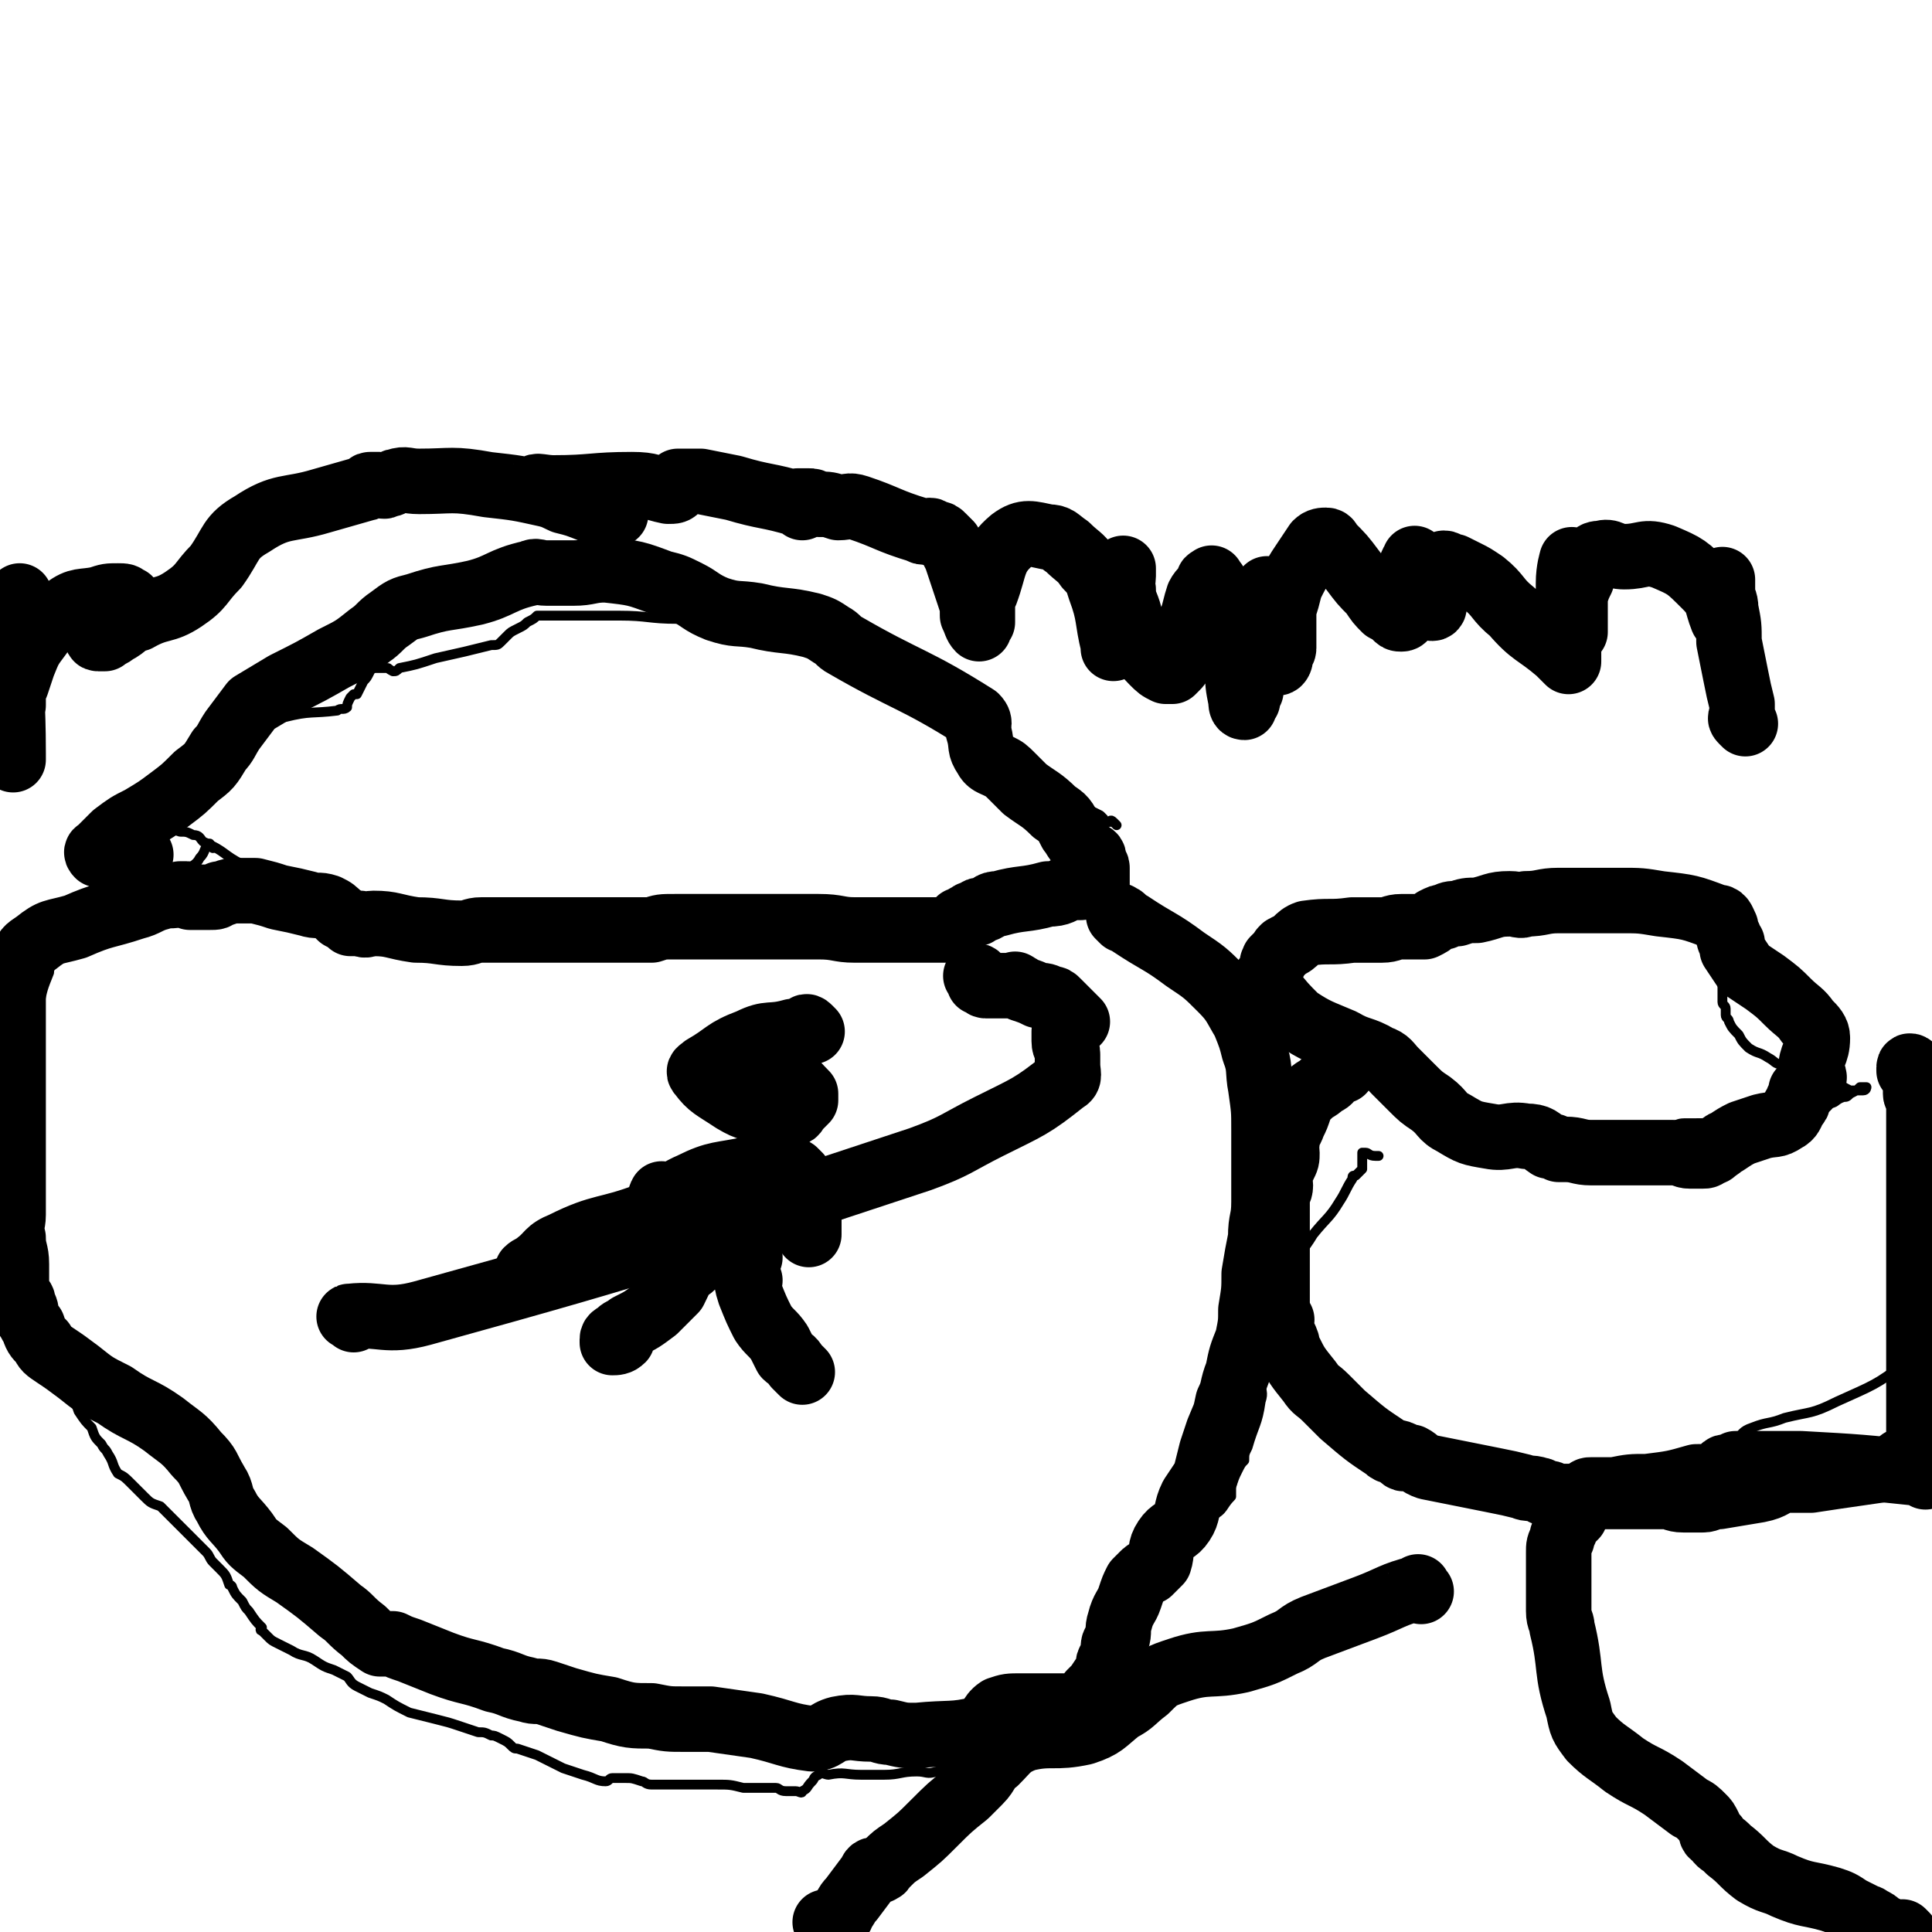 <svg viewBox='0 0 590 590' version='1.1' xmlns='http://www.w3.org/2000/svg' xmlns:xlink='http://www.w3.org/1999/xlink'><g fill='none' stroke='#000000' stroke-width='3' stroke-linecap='round' stroke-linejoin='round'><path d='M40,251c-1,-1 -2,-1 -1,-1 0,-1 0,0 1,0 2,1 2,1 5,2 2,0 2,0 4,1 3,0 3,0 6,1 2,0 2,0 4,1 2,0 2,1 3,2 7,3 6,4 12,7 4,2 4,1 8,3 8,2 8,2 16,5 3,0 3,-1 5,0 2,1 1,2 3,3 1,1 1,0 3,1 1,0 1,0 2,0 3,0 3,0 6,1 5,0 5,0 11,1 5,0 5,0 11,1 4,0 4,0 7,1 2,0 2,1 3,1 2,0 2,0 4,0 1,0 1,0 3,0 2,0 2,1 5,1 4,1 5,1 10,1 5,1 5,0 10,0 4,0 4,0 8,0 2,0 2,0 4,0 2,0 2,1 3,1 2,0 2,0 3,0 2,0 2,0 4,0 3,0 3,0 6,0 5,0 5,0 9,0 4,0 4,0 9,0 4,0 3,1 7,1 3,1 3,0 6,0 1,0 1,0 2,0 0,0 0,0 1,0 1,0 1,0 2,0 1,0 1,0 2,0 2,0 2,0 3,0 1,0 1,0 2,0 0,0 0,0 1,0 1,0 1,0 1,0 1,0 1,0 1,0 1,0 1,0 1,0 '/><path d='M342,262c-1,-1 -1,-2 -1,-1 -1,0 0,0 0,1 0,1 0,1 -1,1 -1,1 -1,1 -2,1 -6,1 -6,0 -11,1 -7,1 -7,2 -14,3 -4,0 -4,0 -8,0 -2,1 -2,1 -3,2 -2,0 -2,1 -4,2 0,0 0,0 -1,1 -2,2 -2,2 -4,3 -2,1 -2,1 -3,1 -6,1 -6,0 -12,0 -8,1 -8,1 -16,1 -3,0 -3,0 -6,0 -1,0 -2,0 -3,1 -1,1 0,2 -1,3 -1,0 -1,0 -2,0 -1,0 -1,0 -1,0 -4,0 -4,0 -8,0 -6,0 -6,1 -13,1 -4,0 -4,0 -9,0 -2,0 -2,0 -4,0 -1,0 -1,0 -2,0 -1,0 -1,0 -1,0 -1,0 -1,0 -1,0 -1,0 -1,0 -1,0 '/><path d='M341,252c-1,-1 -1,-1 -1,-1 -1,-1 -1,0 -1,0 -1,0 -1,0 -1,0 -1,0 -1,-1 -1,-1 -1,-1 -1,-1 -1,-1 -4,-2 -4,-2 -7,-4 -5,-3 -5,-3 -10,-5 -5,-2 -5,-1 -10,-3 -3,-1 -3,-1 -5,-2 -2,-1 -2,-1 -5,-2 0,0 0,0 -1,-1 -1,-1 -1,-1 -1,-2 -1,-1 -1,-1 -1,-2 -1,-1 -1,-1 -1,-2 -1,-2 -1,-2 -1,-3 -1,-1 -1,-1 -1,-2 -1,-1 -1,-1 -1,-2 -1,-1 0,-2 -1,-2 -15,-6 -15,-5 -30,-10 -2,-1 -2,-2 -4,-3 -1,0 -1,0 -2,-1 -1,-1 -1,0 -2,-1 -1,0 -1,-1 -1,-1 -1,-1 -1,-1 -1,-1 -1,-1 -1,-1 -1,-1 -1,-1 -1,-2 -1,-3 -1,-1 -1,-1 -1,-2 -2,-1 -2,-2 -4,-2 -9,-1 -10,-1 -19,-2 -5,0 -5,0 -9,0 -3,0 -3,-1 -5,-1 -2,0 -2,0 -3,0 0,0 0,0 -1,0 -9,0 -9,-1 -18,-1 -7,0 -7,0 -13,0 -3,0 -3,0 -5,0 -2,0 -2,0 -3,0 -1,0 -1,0 -2,0 -1,0 -1,0 -2,0 -1,1 -1,1 -3,2 -1,1 -1,1 -3,2 -2,1 -2,1 -3,2 -1,1 -1,1 -1,1 -1,1 -1,1 -1,1 -1,1 -1,1 -3,1 -8,2 -8,2 -17,4 -6,2 -6,2 -11,3 -1,1 -1,1 -2,1 -2,-1 -1,-1 -2,-1 -1,0 -1,0 -2,0 0,0 0,0 -1,0 0,0 0,0 -1,0 -1,0 -1,0 -1,1 -1,2 -1,2 -2,3 -1,2 -1,2 -2,4 -1,0 -1,0 -1,0 -1,1 -1,1 -1,1 -1,2 -1,2 -1,3 -1,1 -2,0 -3,1 -8,1 -8,0 -16,2 -4,0 -4,1 -7,2 -2,0 -2,0 -4,1 0,0 0,0 -1,0 0,0 -1,0 -1,0 -2,1 -2,1 -3,3 -3,4 -2,5 -4,9 -1,1 -1,1 -1,2 -1,0 -1,0 -1,0 -1,1 -1,1 -1,1 -1,1 -1,1 -1,2 -1,0 -1,0 -1,1 -1,0 -1,0 -2,1 -2,1 -2,1 -4,2 -5,1 -5,1 -11,3 -3,1 -3,0 -7,1 -2,0 -2,1 -3,1 -1,0 -1,0 -1,0 -1,0 -1,0 -1,0 -1,0 -1,0 -1,0 0,1 0,1 1,2 1,1 1,1 2,1 3,1 3,1 6,1 3,1 3,1 5,1 '/><path d='M65,259c-1,-1 -1,-2 -1,-1 -2,1 -1,2 -3,4 -1,2 -2,2 -4,4 -4,2 -5,1 -9,3 -4,2 -3,2 -7,4 -4,2 -5,1 -9,3 -3,2 -3,2 -6,5 -2,2 -2,2 -4,4 -1,1 -2,1 -3,2 -1,1 0,1 0,2 -1,2 -1,2 -2,4 -1,2 -2,2 -2,4 -2,5 -2,5 -3,10 -2,8 -2,8 -4,16 -1,3 -1,3 -1,6 -1,3 -1,3 -1,7 0,3 0,3 0,6 0,3 0,3 0,7 0,1 0,1 0,2 0,0 0,0 0,1 0,3 0,3 0,7 0,6 0,6 0,12 0,3 0,3 1,6 1,8 2,8 3,15 1,3 0,4 1,7 1,2 2,2 3,5 1,3 1,3 2,7 1,2 1,2 2,5 1,1 0,1 1,3 1,3 1,3 2,6 2,3 2,3 3,6 2,3 2,3 4,5 1,3 1,3 3,5 1,2 1,1 2,3 2,3 1,3 3,6 2,1 2,1 4,3 2,2 2,2 4,4 2,2 2,2 5,3 1,1 1,1 2,2 1,1 1,1 2,2 1,1 1,1 1,1 2,2 2,2 3,3 2,2 2,2 3,3 2,2 2,2 3,3 1,1 1,2 2,3 1,1 1,1 2,2 2,2 2,2 3,5 1,0 1,1 1,1 1,2 1,2 3,4 1,2 1,2 2,3 2,3 2,3 4,5 0,0 -1,1 0,1 0,0 0,0 1,1 0,0 0,0 1,1 1,1 1,1 3,2 2,1 2,1 4,2 3,2 4,1 7,3 3,2 3,2 6,3 2,1 2,1 4,2 1,1 1,2 3,3 2,1 2,1 4,2 3,1 3,1 5,2 3,2 3,2 7,4 4,1 4,1 8,2 4,1 4,1 7,2 3,1 3,1 6,2 2,0 2,0 4,1 1,0 1,0 3,1 2,1 2,1 3,2 1,1 1,1 2,1 3,1 3,1 6,2 4,2 4,2 8,4 3,1 3,1 6,2 4,1 4,2 7,2 1,0 1,-1 2,-1 0,0 0,0 1,0 1,0 1,0 3,0 2,0 2,0 5,1 1,0 1,1 3,1 1,0 1,0 2,0 1,0 1,0 2,0 1,0 1,0 2,0 1,0 1,0 1,0 1,0 1,0 2,0 2,0 2,0 5,0 3,0 3,0 6,0 4,0 4,0 8,1 3,0 3,0 6,0 2,0 2,0 4,0 1,0 1,1 3,1 1,0 1,0 2,0 1,0 1,0 1,0 1,0 2,1 2,0 2,-1 1,-1 3,-3 1,-1 0,-1 2,-2 1,-1 2,0 3,0 5,-1 5,0 10,0 3,0 3,0 7,0 5,0 5,-1 10,-1 3,0 3,1 6,0 2,0 2,-1 4,-2 0,0 0,-1 1,-1 1,-1 1,0 2,-1 1,-1 0,-1 1,-2 1,-1 1,-1 1,-1 2,-2 2,-2 4,-3 3,-1 3,0 6,0 4,-1 4,-2 7,-3 1,0 1,1 2,1 2,0 2,-1 4,-1 2,0 2,0 3,0 2,0 3,0 4,-2 4,-2 3,-3 7,-6 1,-1 1,-1 3,-2 1,0 1,0 1,0 1,0 1,-1 1,-1 1,-1 1,-1 1,-1 1,-1 1,-1 1,-1 1,-3 1,-3 1,-6 1,-2 0,-2 0,-4 0,-1 0,-1 1,-3 0,-2 0,-2 0,-5 1,-3 1,-3 2,-6 1,-4 1,-3 3,-7 1,-3 1,-3 2,-6 1,-1 0,-2 1,-3 1,-1 1,-1 2,-2 1,-1 1,-1 1,-1 5,-3 5,-3 9,-5 2,-1 2,-1 4,-2 2,-1 3,0 5,-2 4,-2 3,-3 6,-6 0,-2 0,-2 0,-3 1,-3 1,-3 2,-5 1,-2 1,-2 2,-3 0,-2 0,-2 1,-4 2,-7 3,-7 4,-14 1,-3 0,-3 0,-6 0,-2 0,-2 0,-3 0,-3 0,-3 0,-6 0,-2 0,-2 0,-3 0,-3 1,-3 1,-6 0,-1 0,-1 0,-3 0,-1 0,-1 0,-3 0,-1 0,-1 0,-3 0,-2 0,-2 0,-4 0,-3 0,-3 0,-5 0,-1 0,-1 0,-3 0,-1 0,-1 0,-2 0,-2 0,-2 0,-3 0,-3 0,-3 0,-5 0,-2 0,-2 0,-5 0,-2 0,-2 0,-4 0,-2 0,-2 0,-4 0,-2 0,-2 0,-5 0,-1 0,-1 0,-3 0,-2 0,-2 0,-3 0,-2 0,-2 0,-3 0,-3 0,-3 0,-5 0,-1 0,-1 0,-3 0,-2 0,-2 0,-3 0,-2 0,-2 0,-3 0,-3 0,-3 -1,-6 0,-2 0,-2 -1,-5 0,-1 0,-1 -1,-3 0,-2 0,-2 -1,-4 0,-1 0,-1 -1,-2 0,-1 0,-1 -1,-2 -2,-3 -2,-4 -5,-7 -1,-2 -2,-2 -4,-4 -3,-3 -3,-3 -7,-6 -4,-3 -4,-2 -8,-5 -2,-1 -1,-1 -3,-2 -1,-1 -1,-1 -2,-2 -1,0 -1,0 -1,0 0,0 0,0 -1,-1 0,0 0,0 -1,-1 0,0 0,0 -1,-1 0,0 0,0 -1,-1 -1,-1 -1,-1 -1,-1 -1,-1 -1,-1 -1,-1 -1,-1 -1,-1 -1,-3 -1,-1 -1,-1 -1,-2 -1,-1 0,-1 0,-2 0,0 0,0 0,0 0,-1 0,-1 0,-2 0,0 0,0 0,0 '/><path d='M398,312c-1,-1 -2,-1 -1,-1 0,-1 0,0 1,0 2,1 2,1 3,2 4,1 4,1 8,3 4,2 4,2 8,5 4,2 4,2 7,4 2,1 1,1 3,2 1,1 1,0 2,1 1,0 1,1 1,1 1,1 1,1 1,1 2,1 2,1 4,2 2,2 1,3 3,4 5,3 5,4 11,5 7,1 7,-1 14,-1 3,0 3,0 7,1 1,0 1,0 3,1 0,0 0,0 1,0 1,0 0,1 1,1 1,0 1,0 2,0 1,0 1,1 2,1 4,1 5,1 9,1 11,0 11,-1 23,-1 2,-1 2,-1 5,-1 1,0 1,0 2,0 3,0 3,0 7,-1 1,-1 1,-1 2,-1 1,-1 1,-1 1,-1 2,-1 2,-1 3,-1 2,-1 2,0 4,0 4,0 4,0 9,0 7,-1 7,0 14,-2 3,0 2,-1 5,-2 1,0 1,0 2,-1 2,-1 2,-1 3,-2 1,0 1,0 1,0 1,0 1,0 1,0 0,0 0,1 -1,1 -1,0 -1,0 -3,0 0,0 0,0 -1,0 -2,-1 -2,-1 -3,-2 -2,-2 -2,-2 -5,-3 -1,-1 -1,-1 -3,-1 -1,-1 -1,-1 -2,-1 -1,-1 -1,-1 -3,-1 -3,-1 -3,0 -5,0 -2,0 -2,-1 -4,-2 -3,-2 -3,-1 -6,-3 -2,-2 -2,-2 -3,-4 -2,-2 -2,-2 -3,-4 0,-1 -1,-1 -1,-2 0,-1 0,-1 0,-2 0,-1 -1,-1 -1,-2 0,-2 0,-2 0,-4 0,-1 0,-1 0,-3 0,-1 0,-1 0,-2 0,0 0,0 0,0 0,-2 0,-2 0,-3 0,-1 0,-1 0,-2 0,-1 0,-1 -1,-2 0,-2 0,-2 -1,-3 -1,0 -1,0 -2,-1 -2,-1 -2,-1 -4,-1 -5,-1 -5,-1 -10,-1 -6,-1 -6,-1 -12,-1 -4,0 -4,0 -8,0 -1,0 -1,0 -2,0 -1,0 -1,0 -2,0 0,0 0,-1 0,-1 -1,-1 -1,-1 -1,-1 -2,-1 -2,-1 -3,-2 -2,0 -2,-1 -5,-1 -12,0 -12,0 -24,0 -5,0 -5,0 -10,1 -2,1 -1,1 -3,3 -1,1 -1,1 -2,2 -2,1 -2,1 -5,2 -2,0 -2,0 -4,1 -2,0 -2,0 -4,1 -1,0 -1,0 -2,0 -4,1 -4,1 -9,2 -4,0 -3,0 -7,1 -2,0 -2,0 -4,0 -1,0 -1,0 -2,0 -1,0 -1,0 -2,0 -1,0 -1,1 -1,1 -1,1 -1,1 -1,2 0,1 0,1 0,1 0,2 0,2 -1,4 0,1 0,1 0,2 0,1 0,1 0,2 0,0 0,0 0,1 0,0 0,0 0,1 0,0 0,0 0,1 0,1 0,1 0,1 0,0 1,0 1,0 1,0 1,1 1,1 '/><path d='M584,351c-1,-1 -1,-2 -1,-1 -1,0 0,1 0,3 1,2 1,1 1,3 1,3 1,3 2,7 0,1 0,1 1,3 0,3 -1,3 -1,6 0,2 0,2 0,5 0,4 0,4 0,7 0,5 0,5 0,10 0,3 0,3 0,5 0,3 0,3 0,6 0,2 0,3 -1,5 -1,3 0,4 -3,6 -9,7 -10,7 -21,12 -8,4 -8,3 -16,5 -5,2 -5,1 -10,3 -3,1 -3,2 -5,4 -2,2 -2,3 -4,5 -5,4 -5,4 -11,6 -6,1 -6,0 -12,1 -4,0 -4,1 -8,1 -3,1 -3,0 -6,1 -2,1 -2,1 -4,3 -1,0 -1,1 -2,2 -1,0 -1,0 -2,0 -2,1 -2,2 -5,2 -6,-1 -6,-2 -13,-3 -6,-1 -6,-1 -11,-2 -4,0 -4,0 -7,-1 -2,0 -2,0 -4,-1 0,0 0,0 -1,0 -4,-2 -4,-2 -8,-3 -5,-3 -5,-2 -10,-5 -5,-2 -4,-3 -8,-6 -4,-3 -4,-3 -7,-5 -4,-4 -4,-3 -7,-7 -3,-3 -3,-3 -4,-6 -2,-3 -2,-3 -3,-6 -1,-4 -1,-4 -1,-7 0,-3 0,-3 0,-6 0,-4 -1,-4 0,-9 1,-3 1,-3 2,-6 3,-6 4,-6 7,-11 4,-5 5,-5 8,-10 2,-3 2,-4 4,-7 0,-1 0,-1 1,-1 1,-1 1,-1 2,-2 0,0 0,0 0,-1 0,0 0,0 0,-1 0,0 0,0 0,-1 0,0 0,0 0,-1 0,0 0,0 0,0 0,-1 0,-1 0,-1 0,0 1,0 1,0 1,0 1,1 3,1 0,0 0,0 1,0 '/></g>
<g fill='none' stroke='#000000' stroke-width='20' stroke-linecap='round' stroke-linejoin='round'><path d='M343,281c-1,-1 -2,-2 -1,-1 1,0 1,1 3,2 9,6 9,5 17,11 6,4 6,4 11,9 4,4 4,5 7,10 2,5 2,5 3,9 2,5 1,6 2,11 1,7 1,7 1,13 0,7 0,7 0,14 0,4 0,4 0,8 0,6 -1,5 -1,11 -1,5 -1,5 -2,11 0,5 0,5 -1,11 0,4 0,4 -1,9 -2,5 -2,5 -3,10 -2,5 -1,5 -3,9 -1,5 -1,4 -3,9 -1,3 -1,3 -2,6 -1,4 -1,4 -2,8 -2,3 -2,3 -4,6 -2,4 -1,5 -3,8 -2,3 -3,2 -5,5 -2,3 -1,4 -2,7 -2,2 -2,2 -3,3 -1,0 -1,0 -2,1 0,0 0,0 -1,1 0,0 0,0 -1,1 -1,2 -1,2 -2,5 -1,3 -2,3 -3,7 -1,3 0,3 -1,6 -1,1 -1,1 -1,3 0,1 0,1 0,2 0,0 0,0 0,0 -1,1 -1,1 -1,1 -1,1 0,1 0,2 -2,3 -2,3 -4,6 -1,1 -1,1 -2,2 0,1 0,1 -1,2 0,0 0,0 -1,1 0,0 0,1 -1,1 0,0 -1,0 -1,0 -3,0 -3,0 -6,0 -5,0 -5,0 -11,0 -4,0 -4,0 -7,1 -3,2 -2,4 -6,6 -8,2 -9,1 -19,2 -4,0 -4,0 -8,-1 -3,0 -3,-1 -6,-1 -5,0 -5,-1 -10,0 -4,1 -4,3 -8,3 -8,-1 -8,-2 -17,-4 -7,-1 -7,-1 -14,-2 -4,0 -4,0 -8,0 -5,0 -5,0 -10,-1 -6,0 -7,0 -13,-2 -6,-1 -6,-1 -13,-3 -3,-1 -3,-1 -6,-2 -3,-1 -3,0 -6,-1 -5,-1 -5,-2 -10,-3 -8,-3 -8,-2 -16,-5 -5,-2 -5,-2 -10,-4 -3,-1 -3,-1 -5,-2 -2,0 -2,0 -4,0 -3,-2 -3,-2 -5,-4 -4,-3 -4,-4 -7,-6 -7,-6 -7,-6 -14,-11 -5,-3 -5,-3 -9,-7 -4,-3 -4,-3 -6,-6 -3,-4 -4,-4 -6,-8 -2,-3 -1,-4 -3,-7 -3,-5 -2,-5 -6,-9 -4,-5 -5,-5 -10,-9 -7,-5 -8,-4 -15,-9 -6,-3 -6,-3 -11,-7 -4,-3 -4,-3 -7,-5 -3,-2 -3,-2 -4,-4 -2,-2 -2,-2 -3,-5 -1,-1 -1,-2 -2,-3 0,-2 0,-2 -1,-4 0,-1 0,-1 -1,-2 0,-1 -1,-1 -1,-2 0,-4 0,-4 0,-8 0,-4 -1,-4 -1,-8 -1,-4 0,-4 0,-7 0,-6 0,-6 0,-11 0,-4 0,-4 0,-8 0,-5 0,-5 0,-9 0,-4 0,-4 0,-8 0,-3 0,-3 0,-5 0,-2 0,-2 0,-5 0,-1 0,-1 0,-3 0,-2 0,-2 0,-4 0,-4 0,-4 0,-8 0,-4 0,-4 0,-8 0,-2 0,-2 0,-5 0,-1 1,-1 1,-2 1,-1 1,-1 2,-2 1,-3 1,-3 4,-5 5,-4 5,-3 12,-5 9,-4 9,-3 18,-6 4,-1 4,-2 8,-3 3,-1 3,0 6,-1 1,0 1,0 1,0 1,0 1,0 1,0 1,0 1,1 1,1 1,0 1,0 2,0 0,0 0,0 1,0 0,0 0,0 0,0 1,0 1,0 1,0 1,0 1,0 2,0 2,0 2,0 3,-1 2,0 2,-1 5,-1 3,0 3,0 6,0 4,1 4,1 7,2 5,1 5,1 9,2 3,1 3,0 6,1 2,1 2,1 4,3 2,1 2,1 3,2 2,0 2,0 3,0 2,1 2,0 4,0 6,0 6,1 13,2 7,0 7,1 14,1 3,0 3,-1 6,-1 3,0 3,0 7,0 4,0 4,0 9,0 15,0 15,0 30,0 3,0 3,0 6,0 3,-1 3,-1 7,-1 5,0 5,0 10,0 6,0 6,0 13,0 4,0 4,0 7,0 2,0 2,0 4,0 2,0 2,0 3,0 1,0 1,0 2,0 3,0 3,0 5,0 6,0 6,1 11,1 7,0 7,0 14,0 4,0 4,0 9,0 1,0 1,0 3,0 1,0 1,0 2,0 1,0 1,0 2,0 1,0 0,-1 1,-2 0,0 1,0 1,-1 1,0 1,0 2,-1 1,0 1,-1 2,-1 0,0 1,0 1,0 1,0 0,-1 1,-1 1,0 1,0 1,0 3,-1 2,-2 5,-2 7,-2 8,-1 15,-3 4,0 4,-1 7,-2 2,0 2,0 3,0 1,-1 1,-1 3,-1 0,-1 -1,0 0,0 0,0 0,0 1,0 0,0 0,0 1,0 0,0 0,0 0,-1 0,-1 0,-1 0,-2 0,0 0,0 0,-1 0,0 0,0 0,-1 0,-1 -1,-1 -1,-2 0,-1 0,-1 0,-1 0,-1 -1,-1 -1,-1 -1,-1 -1,-1 -1,-1 -1,-1 -1,-1 -1,-1 -1,-1 -1,-1 -1,-1 -2,-2 -2,-3 -3,-4 -2,-4 -2,-4 -5,-6 -4,-4 -5,-4 -9,-7 -2,-2 -2,-2 -4,-4 -2,-2 -2,-2 -4,-3 -2,-1 -3,-1 -4,-3 -2,-3 -1,-3 -2,-7 -1,-2 1,-3 -1,-5 -19,-12 -21,-11 -40,-22 -2,-1 -2,-2 -4,-3 -3,-2 -3,-2 -6,-3 -8,-2 -9,-1 -17,-3 -6,-1 -6,0 -12,-2 -5,-2 -5,-3 -9,-5 -4,-2 -4,-2 -8,-3 -8,-3 -8,-3 -17,-4 -5,0 -5,1 -10,1 -4,0 -4,0 -8,0 -3,0 -3,-1 -5,0 -9,2 -9,4 -17,6 -9,2 -9,1 -18,4 -4,1 -4,1 -8,4 -3,2 -3,3 -6,5 -5,4 -5,4 -11,7 -7,4 -7,4 -15,8 -5,3 -5,3 -10,6 -3,4 -3,4 -6,8 -2,3 -2,4 -4,6 -3,5 -3,5 -7,8 -4,4 -4,4 -8,7 -4,3 -4,3 -9,6 -4,2 -4,2 -8,5 -1,1 -1,1 -2,2 -1,1 -1,1 -2,2 0,0 0,0 -1,1 0,0 -1,0 0,1 0,0 0,-1 1,-1 4,0 4,0 8,0 2,0 2,1 4,1 '/><path d='M388,300c-1,-1 -2,-2 -1,-1 0,1 0,2 1,3 4,5 4,5 8,9 6,4 7,4 14,7 5,3 6,2 11,5 3,1 3,2 5,4 2,2 2,2 3,3 1,1 1,1 2,2 3,3 3,3 6,5 4,3 3,4 7,6 5,3 5,3 11,4 5,1 6,-1 11,0 4,0 4,1 7,3 2,0 1,0 3,1 1,0 1,0 2,0 4,0 4,1 8,1 7,0 7,0 15,0 5,0 5,0 10,0 3,0 3,1 5,1 2,0 2,0 3,0 0,0 0,0 0,0 1,0 1,0 1,0 1,0 1,0 2,-1 1,0 1,0 2,-1 2,-1 2,-2 3,-2 3,-2 3,-2 5,-3 3,-1 3,-1 6,-2 4,-1 4,0 7,-2 2,-1 2,-2 3,-4 1,-1 1,-1 1,-2 1,-1 1,-2 1,-3 1,0 1,0 1,0 2,-2 2,-2 3,-4 0,-1 -1,-1 -1,-2 0,-5 2,-5 2,-10 0,-2 -1,-3 -3,-5 -2,-3 -3,-3 -6,-6 -3,-3 -3,-3 -7,-6 -3,-2 -3,-2 -6,-4 -2,-3 -2,-3 -4,-6 0,-1 0,-1 0,-2 -1,-1 -1,-1 -1,-2 -1,-2 -1,-2 -1,-3 -1,-2 -1,-3 -3,-3 -8,-3 -8,-3 -17,-4 -6,-1 -6,-1 -12,-1 -3,0 -3,0 -6,0 -2,0 -2,0 -4,0 -1,0 -1,0 -1,0 -1,0 -1,0 -1,0 -4,0 -4,0 -7,0 -5,0 -5,1 -10,1 -2,1 -2,0 -5,0 -5,0 -5,1 -10,2 -3,0 -3,0 -6,1 -2,0 -2,0 -4,1 -1,0 -1,0 -3,1 -1,1 -1,1 -3,2 -3,0 -3,0 -7,0 -3,0 -3,1 -6,1 -2,0 -2,0 -3,0 -1,0 -1,0 -2,0 -2,0 -2,0 -4,0 -7,1 -7,0 -14,1 -3,1 -3,3 -6,4 -1,1 -1,0 -1,1 -1,0 0,0 -1,1 0,0 0,0 -1,1 0,0 0,0 -1,1 0,0 0,0 0,1 -1,0 0,0 0,0 '/><path d='M410,327c-1,-1 -1,-2 -1,-1 -2,0 -1,1 -2,2 -1,2 -1,2 -3,3 -2,2 -2,1 -5,4 -1,1 -1,1 -2,3 -1,3 -1,3 -2,5 -1,3 -2,3 -2,6 -1,1 0,1 0,3 0,2 0,2 -1,4 -1,1 -1,1 -1,2 -1,2 0,2 0,4 0,2 -1,2 -1,4 0,2 0,2 0,4 0,1 0,1 0,3 0,1 0,1 0,2 0,2 0,2 0,4 0,2 0,2 0,4 0,2 0,2 0,5 0,2 0,2 0,5 0,3 0,3 0,6 0,2 1,2 1,4 1,0 0,0 0,1 0,3 1,3 2,6 0,1 0,1 1,3 2,4 2,4 6,9 2,3 2,2 5,5 3,3 3,3 5,5 7,6 7,6 13,10 2,2 3,1 5,2 0,1 0,1 0,1 1,1 1,0 2,0 0,0 0,0 1,0 2,1 2,2 5,3 5,1 5,1 10,2 5,1 5,1 10,2 5,1 5,1 9,2 2,1 2,0 5,1 1,0 1,1 2,1 1,0 1,0 1,0 1,0 1,1 1,1 1,0 1,0 1,0 1,0 1,0 1,0 9,0 9,0 18,0 7,0 7,0 15,0 2,0 2,1 5,1 1,0 1,0 3,0 1,0 1,0 2,0 0,0 1,0 1,0 2,0 2,-1 5,-1 6,-1 6,-1 12,-2 5,-1 4,-2 8,-3 4,0 4,0 8,0 13,-2 14,-2 27,-4 1,-1 0,-2 1,-2 0,0 0,1 0,1 1,0 1,0 2,0 0,0 0,0 1,-1 1,-1 0,-1 1,-2 1,-1 1,-1 1,-3 0,-1 0,-1 0,-2 0,-1 0,-1 0,-1 0,-1 0,-1 0,-3 0,0 0,0 0,0 0,-4 0,-4 0,-7 0,-2 0,-2 0,-4 0,-2 0,-2 0,-5 0,-4 0,-4 0,-8 0,-3 0,-3 0,-6 0,-2 0,-2 0,-4 0,-3 0,-3 0,-5 0,-3 0,-3 0,-6 0,-5 0,-5 0,-10 0,-2 0,-2 0,-4 0,-2 0,-2 0,-5 0,-2 0,-2 0,-4 0,-3 0,-3 0,-5 0,-3 0,-3 0,-5 0,-1 0,-1 0,-2 0,-1 0,-1 0,-2 0,0 0,0 0,-1 0,0 0,0 0,-1 0,-1 0,-1 0,-1 0,-4 0,-4 0,-8 0,-1 0,-1 0,-1 0,-1 0,-1 0,-1 0,-1 0,-1 0,-1 0,-1 0,-1 0,-1 0,-1 0,-1 0,-1 0,-1 0,-1 0,-1 0,-1 -1,-1 -1,-2 0,-1 0,-1 0,-3 0,0 0,0 0,0 0,-1 0,-1 0,-1 0,-1 0,-1 0,-1 0,-1 0,-1 -1,-2 0,0 -1,0 -1,0 0,0 0,0 0,-1 0,0 0,0 0,0 0,-1 1,0 1,0 '/><path d='M588,451c-1,-1 -1,-1 -1,-1 -19,-2 -19,-2 -37,-3 -6,0 -6,0 -12,0 -2,0 -2,0 -4,0 -1,0 -1,0 -2,0 -1,0 -1,0 -1,0 -1,0 -1,0 -1,0 -2,1 -2,1 -3,1 0,1 0,0 0,0 -1,0 -1,1 -1,2 -4,1 -4,1 -8,1 -7,2 -7,2 -15,3 -5,0 -5,0 -10,1 -2,0 -2,0 -5,0 -1,0 -1,0 -2,0 -1,0 -1,0 -2,1 -1,1 -1,1 -1,1 -1,1 -1,2 -1,3 -1,0 -1,0 -1,0 -1,1 0,1 0,3 0,0 0,0 -1,1 0,0 0,0 -1,1 0,0 0,0 -1,1 0,0 0,0 0,1 0,1 -1,1 -1,3 -1,2 -1,2 -1,4 0,2 0,3 0,5 0,3 0,3 0,7 0,3 0,3 0,6 0,3 1,3 1,5 3,12 1,13 5,25 1,5 1,5 4,9 4,4 5,4 10,8 6,4 6,3 12,7 4,3 4,3 8,6 2,1 2,1 4,3 1,1 1,1 2,3 1,2 0,2 2,3 1,2 2,2 3,3 0,0 0,0 1,1 4,3 4,4 8,7 5,3 5,2 9,4 7,3 7,2 14,4 3,1 3,1 6,3 2,1 2,1 4,2 1,1 1,0 2,1 2,1 2,1 3,2 1,1 1,1 2,1 2,1 2,1 3,1 0,1 0,1 0,1 1,1 1,0 2,0 0,0 0,0 1,0 0,0 -1,-1 -1,-1 '/><path d='M434,486c-1,-1 -1,-2 -1,-1 -8,2 -8,3 -16,6 -8,3 -8,3 -16,6 -5,2 -4,3 -9,5 -6,3 -6,3 -13,5 -9,2 -10,0 -19,3 -6,2 -6,2 -10,6 -4,3 -4,4 -8,6 -5,4 -5,5 -11,7 -9,2 -10,0 -18,2 -5,2 -5,3 -9,7 -3,2 -2,3 -5,6 -2,2 -2,2 -4,4 -5,4 -5,4 -10,9 -4,4 -4,4 -9,8 -3,2 -3,2 -5,4 -2,1 -1,2 -2,2 -1,1 -1,0 -1,0 -1,0 -1,0 -1,0 -1,0 -1,1 -1,1 -3,4 -3,4 -6,8 -2,2 -1,2 -3,4 0,1 0,1 -1,2 0,0 0,0 -1,1 0,0 0,0 -1,1 0,0 0,1 0,1 -1,-1 -1,-1 -2,-2 '/><path d='M533,221c-1,-1 -1,-1 -1,-1 -1,-1 0,-1 0,-1 0,-2 0,-2 0,-4 -1,-4 -1,-4 -2,-9 -1,-5 -1,-5 -2,-10 0,-5 0,-5 -1,-10 0,-3 -1,-3 -1,-5 0,-2 0,-2 0,-3 0,-1 0,-1 0,-1 0,0 0,0 0,1 0,2 0,2 0,3 0,1 0,1 0,2 0,2 0,2 0,4 0,0 0,0 0,0 0,0 0,0 0,1 0,0 0,1 0,1 -2,-5 -1,-6 -5,-10 -6,-6 -6,-6 -13,-9 -6,-2 -6,0 -12,0 -4,0 -4,-2 -7,-1 -3,0 -2,1 -4,4 -2,1 -2,2 -2,4 -1,2 -1,2 -2,5 0,2 0,2 0,5 0,1 0,1 0,2 0,1 0,1 0,2 0,0 0,0 0,1 0,0 0,1 0,1 0,-2 -1,-2 -1,-4 0,-3 0,-3 0,-6 0,-3 0,-3 0,-7 0,-3 0,-6 0,-5 0,0 -1,3 -1,7 0,5 0,5 0,9 0,4 0,4 0,7 0,2 0,2 0,4 0,1 0,1 0,3 0,1 0,1 0,1 -1,-1 -2,-2 -3,-3 -7,-6 -8,-5 -14,-12 -5,-4 -4,-5 -9,-9 -3,-2 -3,-2 -5,-3 -2,-1 -2,-1 -4,-2 -1,0 -1,0 -2,0 0,0 0,-1 -1,-1 0,0 -1,0 -1,1 -1,1 -1,2 -1,3 -1,2 -1,2 -1,3 0,2 0,2 0,4 0,0 0,0 0,0 0,1 0,1 0,1 0,1 0,1 0,1 0,1 -1,1 -2,0 0,0 0,-1 -1,-2 0,-2 0,-2 -1,-5 0,-2 0,-2 -1,-3 0,-2 0,-2 -1,-3 0,0 0,0 0,-1 0,0 0,-1 0,0 0,0 -1,1 -1,2 -1,2 -1,2 -1,4 -1,2 0,2 0,5 0,2 -1,2 -1,4 -1,1 0,0 0,1 0,0 0,0 0,1 0,0 0,1 -1,1 -1,0 -1,0 -2,-1 -1,-1 -1,-1 -3,-2 -2,-2 -2,-2 -4,-5 -3,-3 -3,-3 -6,-7 -3,-4 -3,-4 -7,-8 0,0 0,-1 -1,-1 -1,0 -2,0 -3,1 -2,3 -2,3 -4,6 -2,3 -2,3 -4,7 -1,4 -1,4 -2,7 0,3 0,4 0,7 0,2 0,2 0,5 0,1 -1,1 -1,2 0,0 0,1 0,1 0,1 -1,2 -1,1 -1,-1 -1,-2 -1,-3 -1,-4 -1,-4 -1,-7 -1,-4 -1,-4 -1,-8 -1,-2 0,-5 0,-4 0,1 -1,3 -1,6 -1,6 0,6 -1,11 -1,4 -1,4 -2,9 -1,2 -1,2 -1,5 -1,1 -1,1 -1,3 -1,1 -1,2 -1,2 -1,0 -1,-1 -1,-2 -1,-5 -1,-5 -1,-10 -1,-7 -1,-7 -2,-13 -1,-5 -2,-4 -3,-8 -1,-2 -1,-3 -2,-5 0,0 0,0 -1,-1 0,0 0,-1 0,0 -1,0 -1,0 -1,1 -1,2 -2,2 -3,4 -1,3 -1,4 -2,7 -1,4 -1,4 -2,7 -1,3 -1,3 -2,6 0,1 0,1 -1,2 0,0 0,0 -1,1 -1,0 -1,0 -2,0 -2,-1 -2,-1 -4,-3 -3,-3 -3,-4 -5,-8 -1,-3 -1,-3 -2,-6 -1,-4 -2,-4 -2,-8 -1,-2 0,-2 0,-4 0,-1 0,-1 0,-2 0,0 0,-1 0,0 0,0 0,0 0,1 -1,6 -1,6 -2,11 0,3 0,3 -1,7 0,1 0,1 0,3 0,0 0,0 0,1 0,0 0,1 0,1 0,0 0,-1 0,-1 -2,-8 -1,-9 -4,-17 -1,-3 -1,-4 -4,-7 -2,-3 -3,-3 -6,-6 -3,-2 -3,-3 -6,-3 -5,-1 -7,-2 -11,1 -6,5 -5,8 -8,16 -1,2 -1,2 -1,4 0,2 0,2 0,3 0,1 0,1 0,2 0,0 0,0 0,0 -1,1 -1,2 -1,2 -1,-1 -1,-2 -2,-4 0,-3 0,-3 -1,-6 -1,-3 -1,-3 -2,-6 -1,-3 -1,-3 -2,-6 -1,-2 -1,-2 -2,-4 -1,-1 -1,-1 -2,-2 -1,-1 -1,-1 -2,-1 -1,0 -1,0 -1,0 -1,0 0,-1 -1,-1 -1,0 -2,1 -3,0 -10,-3 -10,-4 -19,-7 -3,-1 -3,0 -6,0 -3,-1 -3,-1 -6,-1 -2,-1 -2,-1 -3,-1 -1,0 -1,0 -3,0 0,0 -1,0 0,0 0,0 1,0 1,1 0,1 0,1 0,1 0,0 0,-1 -1,-1 -10,-3 -10,-2 -20,-5 -5,-1 -5,-1 -10,-2 -2,0 -2,0 -4,0 0,0 0,0 -1,0 -1,0 -1,0 -2,0 0,0 0,1 0,1 0,1 0,1 0,1 -1,1 -1,1 -3,1 -5,-1 -5,-2 -11,-2 -12,0 -12,1 -24,1 -3,0 -6,-1 -5,0 1,1 4,2 8,4 4,1 4,1 9,3 2,0 2,0 4,1 1,0 1,0 2,0 0,0 1,0 1,0 -7,-2 -7,-3 -15,-5 -3,-1 -3,0 -6,-1 -9,-2 -9,-2 -18,-3 -11,-2 -11,-1 -21,-1 -4,0 -4,-1 -7,0 -1,0 -1,1 -3,1 -1,1 -1,0 -2,0 -1,0 -1,0 -1,0 0,0 0,0 -1,0 0,0 0,0 0,0 -1,0 -1,0 -1,0 -1,0 0,1 -1,1 -7,2 -7,2 -14,4 -10,3 -12,1 -21,7 -7,4 -6,6 -11,13 -5,5 -4,6 -10,10 -6,4 -7,2 -14,6 -4,1 -3,2 -7,4 -1,1 -2,1 -3,2 -1,0 -1,0 -2,0 0,0 0,0 0,0 -1,0 0,-1 0,-1 1,-1 1,-1 2,-2 3,-3 3,-3 5,-5 1,-1 1,-1 2,-2 0,-1 0,-1 0,-2 1,0 0,0 0,0 -1,-1 -1,-1 -3,-1 -3,0 -3,0 -6,1 -5,1 -6,0 -10,3 -5,3 -5,4 -8,8 -3,4 -3,4 -5,9 -1,3 -1,3 -2,6 -1,2 -1,2 -1,3 0,1 0,1 0,2 0,1 0,2 0,1 0,0 0,-1 0,-2 0,-6 0,-6 0,-11 0,-5 0,-5 1,-9 0,-3 0,-3 1,-6 0,-2 0,-2 0,-4 0,0 0,-1 0,-1 0,1 -1,2 -1,3 -1,6 -1,6 -1,11 -1,17 0,17 0,34 0,0 0,0 0,1 0,0 0,0 0,1 '/><path d='M248,315c-1,-1 -1,-1 -1,-1 -1,-1 -1,0 -1,0 -2,1 -2,1 -4,1 -7,2 -7,0 -13,3 -8,3 -7,4 -14,8 -1,1 -2,1 -1,2 3,4 4,4 10,8 5,3 5,2 11,4 2,1 2,1 5,1 1,0 1,0 2,-1 1,0 1,-1 1,-1 1,-1 1,-1 1,-1 1,-1 1,-1 1,-1 1,-1 1,-1 1,-1 0,-1 0,-1 0,-1 0,-1 0,-1 0,-1 -4,-4 -4,-5 -9,-7 -3,-2 -4,-2 -7,-2 -1,-1 -1,0 -2,0 0,0 0,0 0,0 '/><path d='M240,359c-1,-1 -1,-1 -1,-1 -1,-1 -2,-1 -2,0 -1,1 -1,2 -2,3 -2,3 -2,3 -4,6 -1,2 -1,2 -3,4 0,1 0,1 0,2 0,1 0,1 0,2 0,0 0,0 0,1 0,0 -1,-1 -1,-1 0,0 0,1 0,1 0,2 0,2 0,4 0,1 0,1 0,2 0,1 1,1 2,2 0,0 -1,0 -1,1 0,0 0,0 0,1 0,0 0,-1 -1,-1 -1,0 -1,0 -1,0 -1,0 -1,-1 -1,-1 -2,-1 -2,0 -4,0 -3,0 -3,-1 -5,0 -3,1 -3,1 -5,3 -3,2 -3,3 -5,7 -3,3 -3,3 -6,6 -4,3 -4,3 -8,5 -1,1 -2,1 -3,2 -1,1 -2,1 -2,2 0,1 0,1 0,1 1,0 2,0 3,-1 '/><path d='M229,391c-1,-1 -2,-2 -1,-1 0,1 0,2 1,5 2,5 2,5 4,9 2,3 3,3 5,6 1,2 1,2 2,4 1,1 2,1 3,3 0,0 0,0 1,1 0,0 0,0 1,1 '/><path d='M244,359c-1,-1 -2,-2 -1,-1 0,1 0,1 1,3 1,2 1,3 2,5 0,1 0,1 1,3 0,1 0,1 0,2 0,2 0,2 0,4 0,1 0,1 0,2 '/><path d='M203,366c-1,-1 -1,-2 -1,-1 -1,1 0,2 -1,3 -3,5 -3,4 -7,8 '/><path d='M237,356c-1,-1 -1,-2 -1,-1 -4,0 -4,0 -7,2 -9,2 -10,1 -18,5 -7,3 -6,5 -13,9 -13,5 -14,3 -26,9 -5,2 -4,3 -8,6 -1,1 -2,1 -3,2 0,0 0,0 0,0 '/><path d='M108,403c-1,-1 -2,-1 -1,-1 9,-1 11,2 22,-1 76,-21 76,-22 152,-47 11,-4 11,-5 21,-10 12,-6 13,-6 23,-14 2,-1 1,-2 1,-5 0,-2 0,-2 0,-3 0,-2 -1,-2 -1,-4 0,-1 0,-1 0,-3 0,0 0,0 0,0 1,-1 1,-1 1,-1 1,-1 1,-1 2,-1 0,-1 1,-1 1,-1 -1,-1 -1,-1 -2,-2 -1,-1 -1,-1 -2,-2 -1,-1 -1,-1 -2,-2 -1,-1 -1,-1 -2,-1 -2,-1 -2,-1 -4,-1 -2,-1 -2,-1 -5,-2 -1,-1 -1,-1 -2,-1 0,-1 0,0 0,0 -1,0 -1,0 -1,0 -1,0 -1,0 -1,0 -1,0 -1,0 -1,0 -1,0 -1,0 -1,0 -1,0 -1,0 -1,0 -1,0 -1,0 -2,0 0,0 0,0 -1,0 0,0 0,0 0,0 -1,0 -1,0 -1,0 -1,0 0,-1 -1,-1 -1,0 -1,0 -1,0 0,0 0,-1 0,-1 0,-1 -1,-1 -1,-1 '/></g>
</svg>
